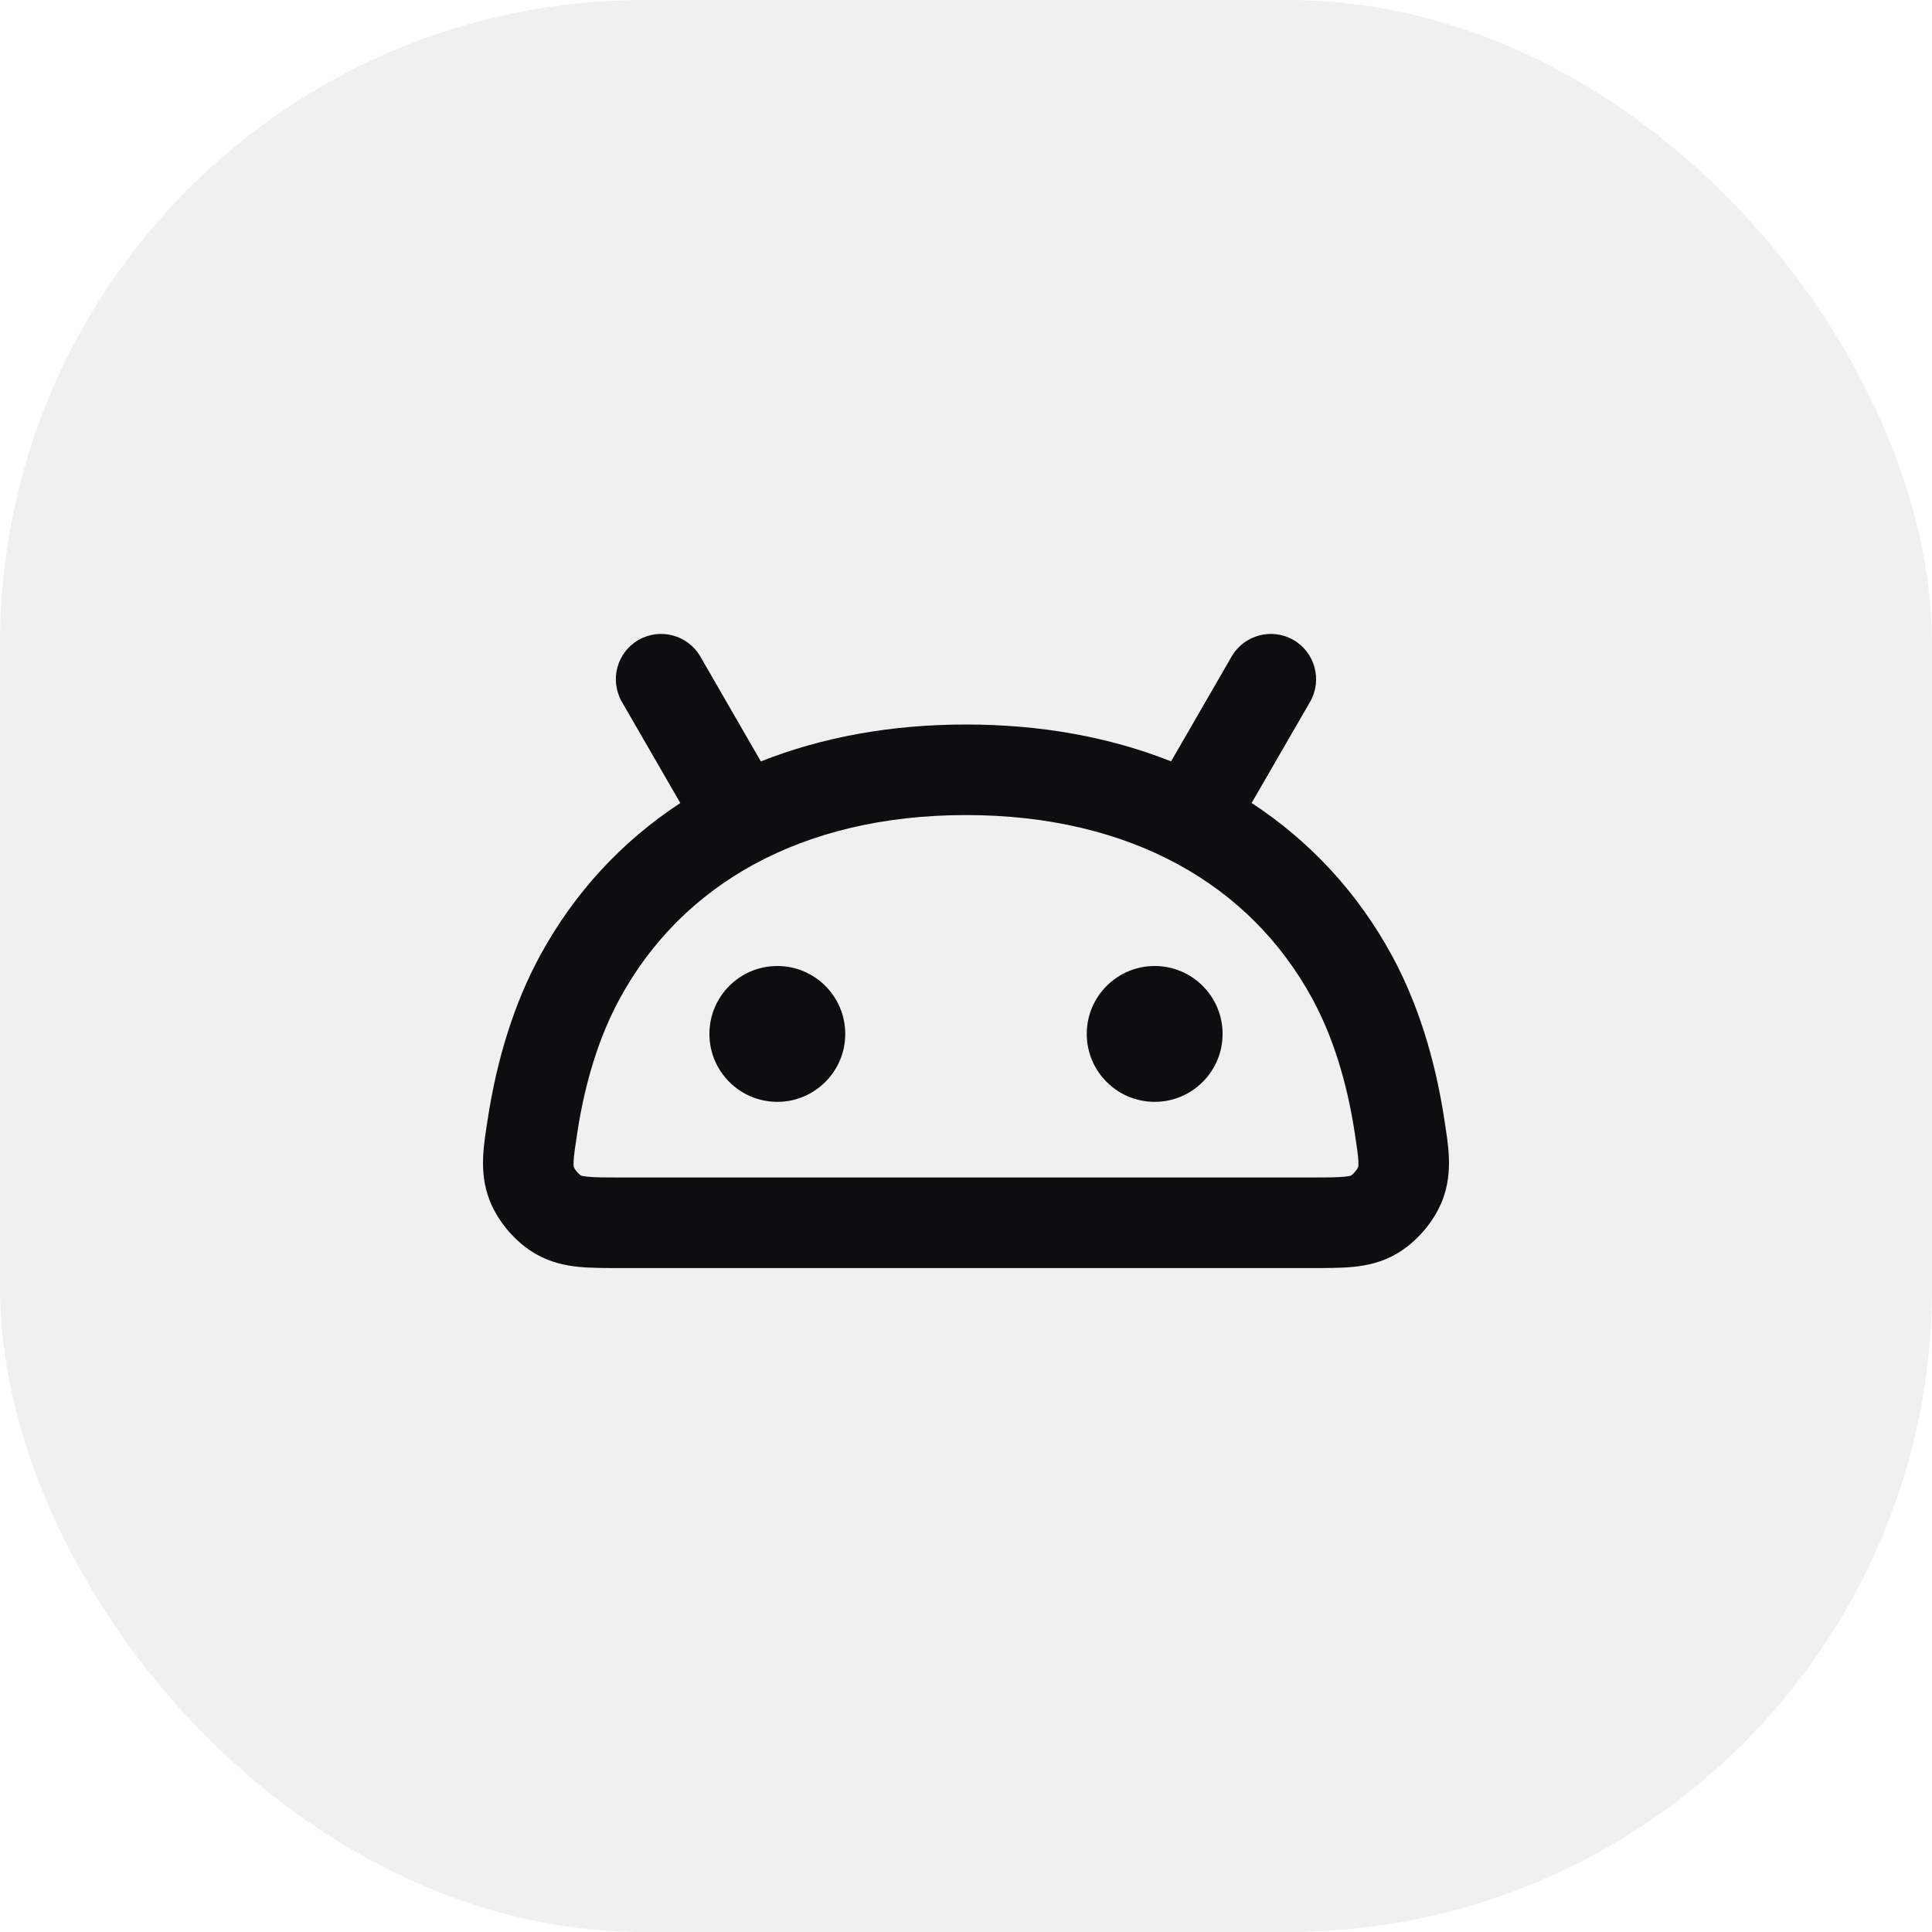 <svg width="48" height="48" viewBox="0 0 48 48" fill="none" xmlns="http://www.w3.org/2000/svg">
<rect width="48" height="48" rx="16" fill="black" fill-opacity="0.06"/>
<path d="M30.599 16.312C30.909 15.775 31.598 15.59 32.136 15.9C32.674 16.211 32.858 16.899 32.548 17.438L31.096 19.95C32.556 20.906 33.737 22.187 34.581 23.739C35.219 24.912 35.652 26.295 35.882 27.802C35.975 28.414 36.111 29.102 35.84 29.811C35.633 30.352 35.184 30.874 34.68 31.16C34.323 31.363 33.964 31.441 33.62 31.475C33.302 31.506 32.927 31.505 32.535 31.505H15.465C15.073 31.505 14.698 31.506 14.38 31.475C14.037 31.441 13.677 31.363 13.32 31.16C12.816 30.874 12.367 30.352 12.16 29.811C11.889 29.102 12.025 28.414 12.118 27.802C12.348 26.295 12.781 24.912 13.419 23.739C14.263 22.188 15.443 20.907 16.902 19.951L15.451 17.438C15.141 16.899 15.325 16.211 15.863 15.9C16.401 15.59 17.09 15.775 17.4 16.312L18.903 18.917C20.427 18.313 22.142 18 24 18C25.858 18 27.572 18.312 29.095 18.916L30.599 16.312ZM24 20.25C21.941 20.25 20.173 20.691 18.737 21.472C17.306 22.25 16.174 23.382 15.396 24.814C14.905 25.715 14.541 26.84 14.343 28.141C14.285 28.518 14.257 28.714 14.251 28.862C14.246 28.974 14.258 28.997 14.262 29.007C14.262 29.008 14.268 29.02 14.28 29.04C14.294 29.062 14.313 29.089 14.336 29.115C14.358 29.142 14.382 29.164 14.401 29.181C14.419 29.196 14.43 29.203 14.432 29.204C14.433 29.205 14.434 29.205 14.435 29.206C14.438 29.207 14.443 29.209 14.453 29.212C14.475 29.218 14.519 29.227 14.601 29.235C14.783 29.253 15.03 29.255 15.465 29.255H32.535C32.971 29.255 33.217 29.253 33.399 29.235C33.481 29.227 33.525 29.218 33.547 29.212C33.557 29.209 33.562 29.207 33.565 29.206C33.566 29.205 33.567 29.205 33.568 29.204C33.57 29.203 33.581 29.196 33.599 29.181C33.618 29.164 33.642 29.142 33.664 29.115C33.687 29.089 33.706 29.062 33.72 29.04C33.732 29.02 33.738 29.008 33.738 29.007C33.742 28.997 33.754 28.974 33.749 28.862C33.743 28.714 33.715 28.518 33.657 28.141C33.459 26.84 33.095 25.715 32.605 24.814C31.826 23.382 30.694 22.25 29.263 21.472C27.827 20.691 26.059 20.25 24 20.25ZM19.312 24C20.244 24 21 24.756 21 25.688C21 26.619 20.244 27.375 19.312 27.375C18.381 27.375 17.625 26.619 17.625 25.688C17.625 24.756 18.381 24 19.312 24ZM28.688 24C29.619 24 30.375 24.756 30.375 25.688C30.375 26.619 29.619 27.375 28.688 27.375C27.756 27.375 27 26.619 27 25.688C27 24.756 27.756 24 28.688 24Z" fill="#0E0E10"/>
</svg>
